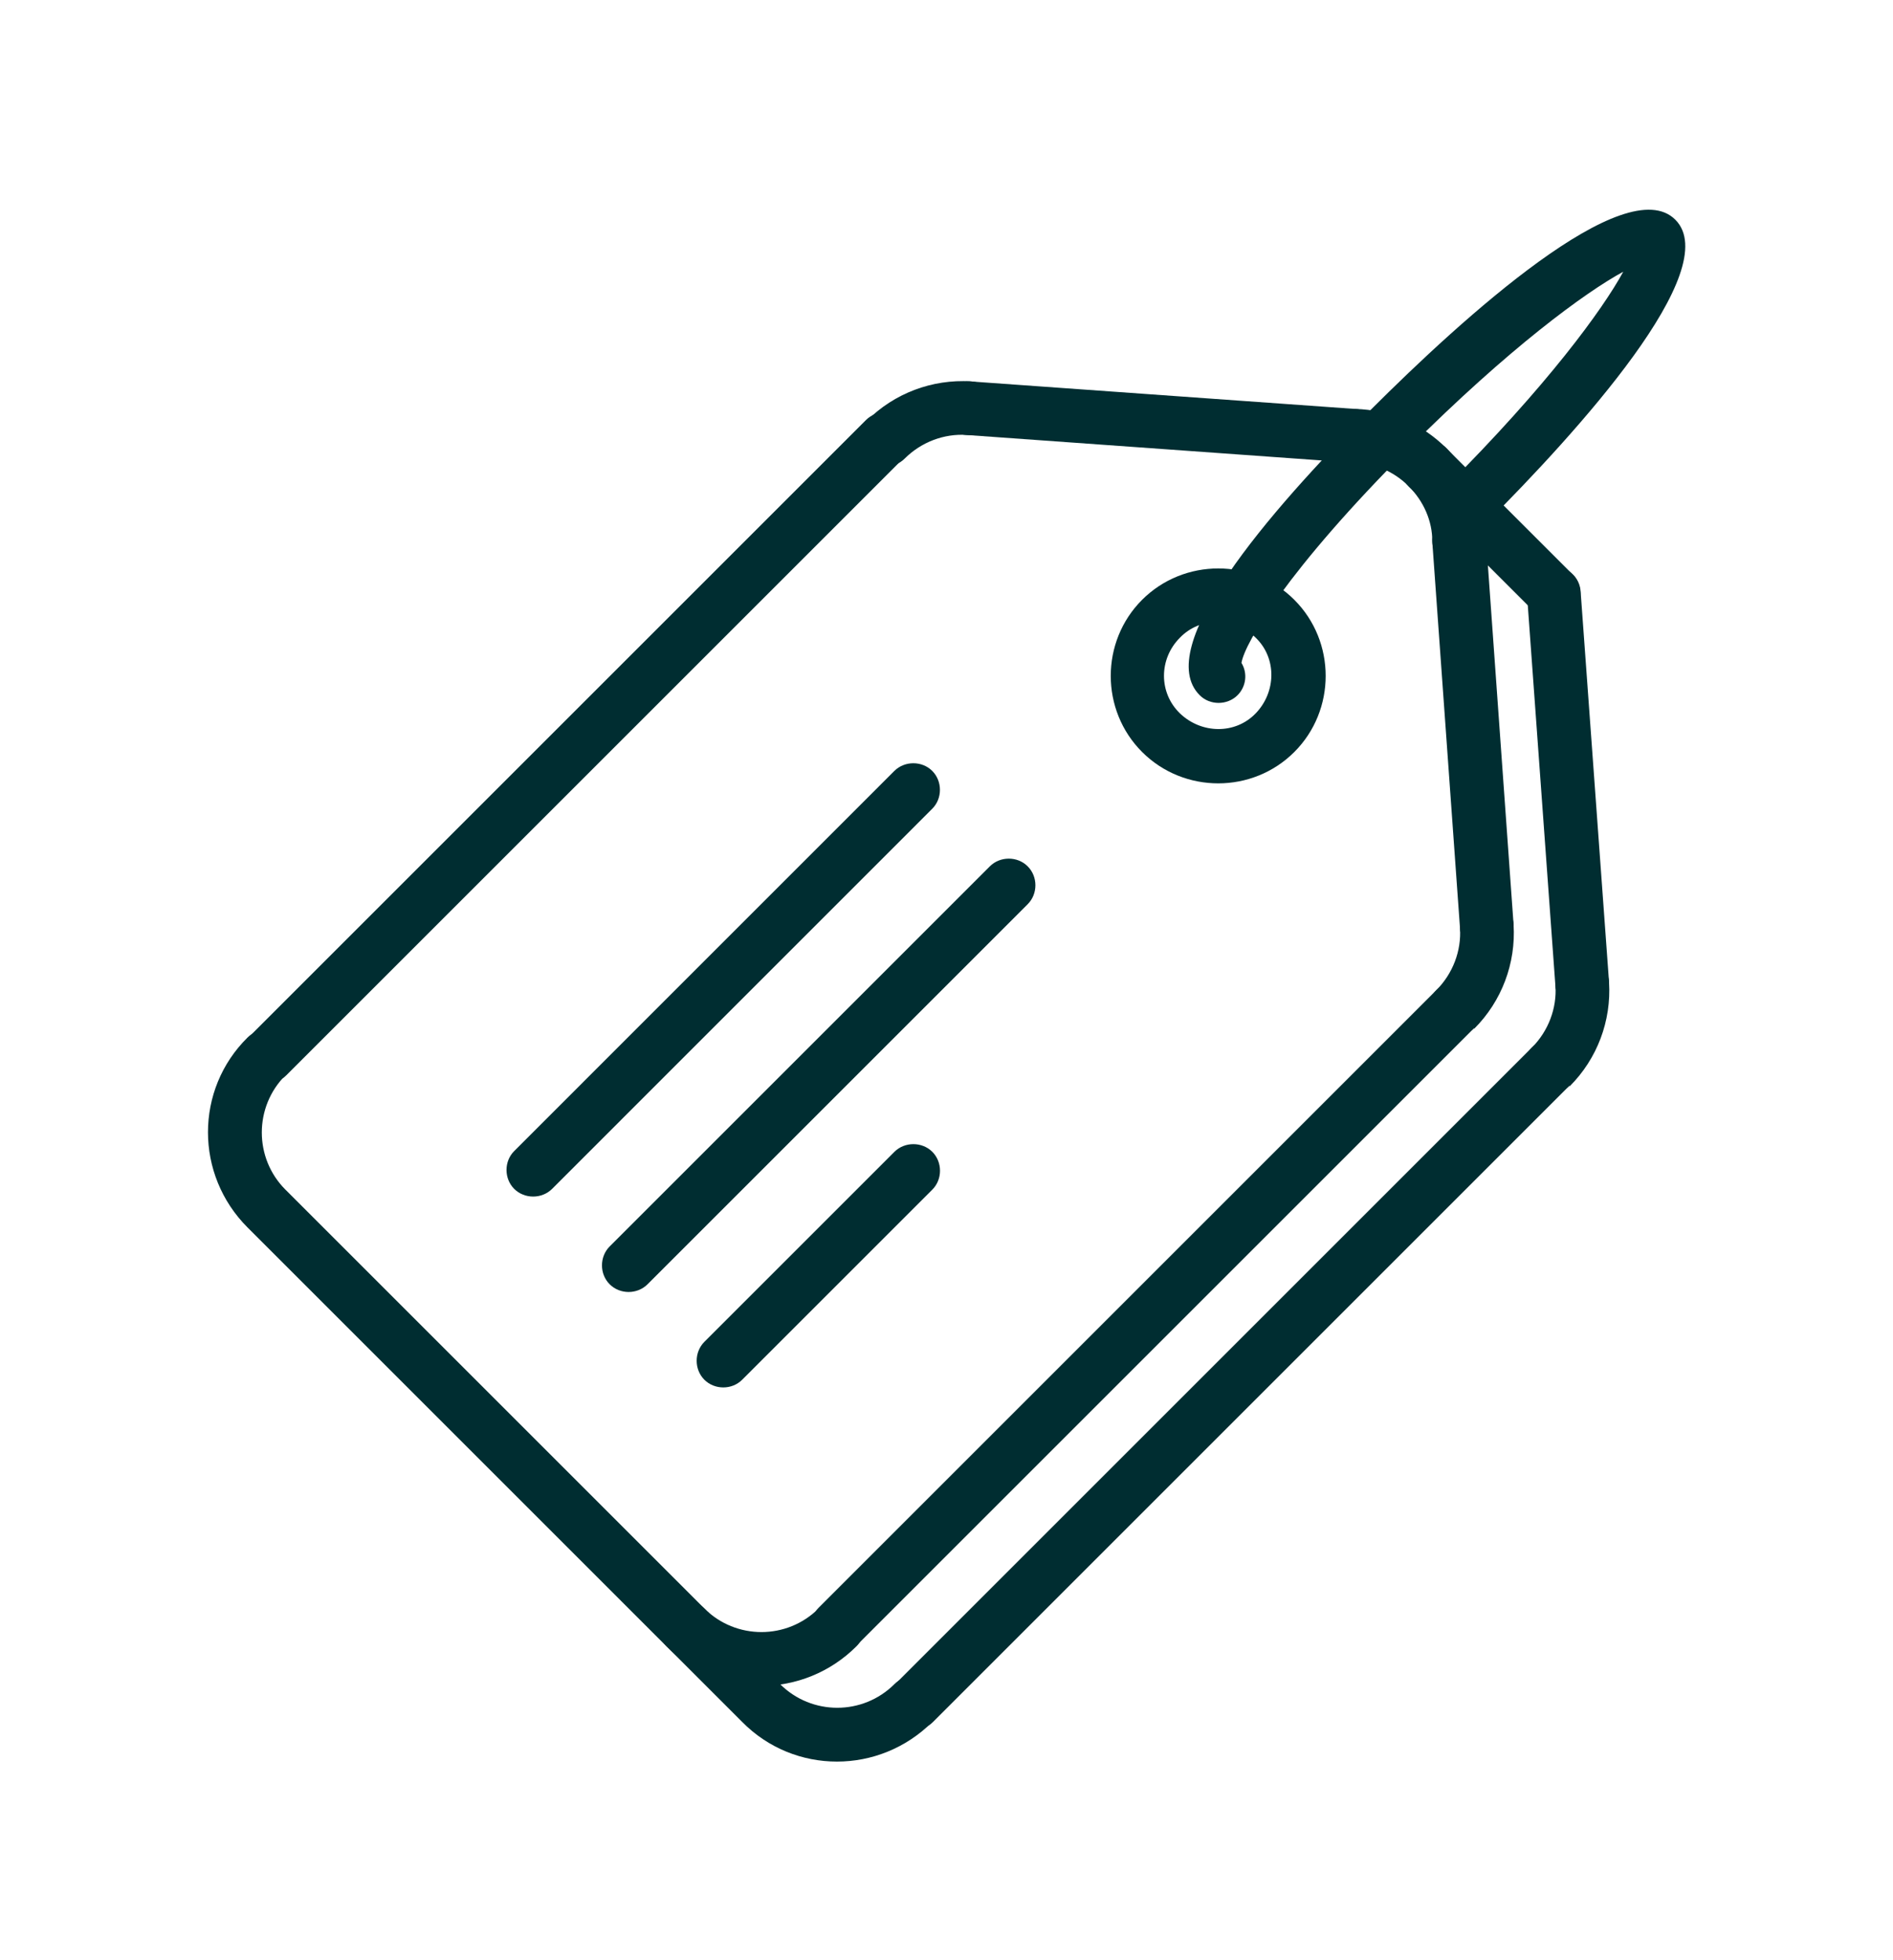 <svg width="28" height="29" viewBox="0 0 28 29" fill="none" xmlns="http://www.w3.org/2000/svg">
<path d="M12.669 24.355C11.887 25.137 10.627 25.137 9.857 24.355L3.662 18.16C2.881 17.379 2.881 16.119 3.662 15.349C3.814 15.197 4.071 15.197 4.222 15.349C4.374 15.5 4.374 15.757 4.222 15.909C3.756 16.375 3.756 17.134 4.222 17.6L10.417 23.795C10.884 24.262 11.642 24.262 12.109 23.795C12.261 23.644 12.517 23.644 12.669 23.795C12.821 23.947 12.821 24.204 12.669 24.355Z" fill="#002D31"/>
<path d="M21.805 15.209C21.653 15.36 21.396 15.36 21.245 15.209C21.093 15.057 21.093 14.8 21.245 14.649C21.49 14.404 21.618 14.065 21.595 13.727C21.583 13.505 21.746 13.319 21.968 13.307C22.19 13.295 22.376 13.459 22.388 13.68C22.423 14.252 22.213 14.812 21.805 15.22V15.209Z" fill="#002D31"/>
<path d="M21.805 15.209L12.67 24.344C12.518 24.495 12.261 24.495 12.11 24.344C11.958 24.192 11.958 23.935 12.11 23.784L21.245 14.649C21.396 14.497 21.653 14.497 21.805 14.649C21.956 14.8 21.956 15.057 21.805 15.209Z" fill="#002D31"/>
<path d="M20.312 6.727C20.23 6.809 20.125 6.855 19.997 6.844L14.292 6.435C14.07 6.424 13.907 6.225 13.919 6.015C13.93 5.794 14.129 5.63 14.339 5.642L20.044 6.05C20.265 6.062 20.429 6.26 20.417 6.47C20.417 6.575 20.37 6.657 20.3 6.727H20.312Z" fill="#002D31"/>
<path d="M14.606 6.319C14.524 6.4 14.419 6.447 14.302 6.435C13.964 6.412 13.626 6.54 13.381 6.785C13.229 6.937 12.972 6.937 12.821 6.785C12.669 6.634 12.669 6.377 12.821 6.225C13.229 5.817 13.789 5.607 14.361 5.642C14.582 5.654 14.746 5.852 14.734 6.062C14.734 6.167 14.687 6.249 14.617 6.319H14.606Z" fill="#002D31"/>
<path d="M13.369 6.774L4.234 15.909C4.083 16.06 3.826 16.06 3.674 15.909C3.523 15.757 3.523 15.5 3.674 15.349L12.809 6.214C12.961 6.062 13.218 6.062 13.369 6.214C13.521 6.365 13.521 6.622 13.369 6.774Z" fill="#002D31"/>
<path d="M21.397 7.194C21.245 7.345 20.989 7.345 20.837 7.194C20.615 6.972 20.335 6.855 20.02 6.844C19.799 6.844 19.624 6.657 19.635 6.435C19.635 6.214 19.822 6.039 20.044 6.05C20.557 6.062 21.035 6.272 21.397 6.634C21.549 6.785 21.549 7.042 21.397 7.194Z" fill="#002D31"/>
<path d="M22.271 13.984C22.201 14.054 22.119 14.089 22.015 14.1C21.793 14.112 21.606 13.949 21.595 13.727L21.186 8.022C21.174 7.8 21.338 7.614 21.559 7.602C21.781 7.59 21.968 7.754 21.98 7.975L22.388 13.68C22.388 13.797 22.353 13.914 22.271 13.995V13.984Z" fill="#002D31"/>
<path d="M21.863 8.279C21.793 8.349 21.7 8.395 21.595 8.395C21.373 8.395 21.186 8.232 21.186 8.01C21.186 7.707 21.058 7.415 20.836 7.194C20.685 7.042 20.685 6.785 20.836 6.634C20.988 6.482 21.245 6.482 21.396 6.634C21.758 6.995 21.968 7.474 21.98 7.987C21.98 8.104 21.933 8.209 21.863 8.279Z" fill="#002D31"/>
<path d="M13.79 25.475C13.008 26.257 11.748 26.257 10.978 25.475L9.858 24.355C9.706 24.204 9.706 23.947 9.858 23.795C10.01 23.644 10.266 23.644 10.418 23.795L11.538 24.915C12.005 25.382 12.763 25.382 13.23 24.915C13.381 24.764 13.638 24.764 13.79 24.915C13.941 25.067 13.941 25.324 13.79 25.475Z" fill="#002D31"/>
<path d="M23.217 16.06C23.065 16.212 22.808 16.212 22.657 16.06C22.505 15.909 22.505 15.652 22.657 15.5C22.902 15.255 23.03 14.917 23.007 14.579C22.995 14.357 23.158 14.17 23.38 14.159C23.602 14.147 23.788 14.31 23.8 14.532C23.835 15.104 23.625 15.664 23.217 16.072V16.06Z" fill="#002D31"/>
<path d="M23.216 16.06L13.801 25.475C13.649 25.627 13.392 25.627 13.241 25.475C13.089 25.324 13.089 25.067 13.241 24.915L22.656 15.5C22.807 15.349 23.064 15.349 23.216 15.5C23.367 15.652 23.367 15.909 23.216 16.06Z" fill="#002D31"/>
<path d="M23.683 14.835C23.613 14.905 23.532 14.94 23.427 14.952C23.205 14.964 23.018 14.8 23.006 14.579L22.587 8.804C22.575 8.582 22.738 8.395 22.96 8.384C23.181 8.372 23.368 8.535 23.38 8.757L23.8 14.532C23.8 14.649 23.765 14.765 23.683 14.847V14.835Z" fill="#002D31"/>
<path d="M23.263 9.06C23.111 9.212 22.855 9.212 22.703 9.06L20.836 7.194C20.685 7.042 20.685 6.785 20.836 6.634C20.988 6.482 21.245 6.482 21.396 6.634L23.263 8.5C23.415 8.652 23.415 8.909 23.263 9.06Z" fill="#002D31"/>
<path d="M19.145 11.125C18.527 11.744 17.512 11.744 16.893 11.125C16.275 10.507 16.275 9.492 16.893 8.874C17.512 8.255 18.527 8.255 19.145 8.874C19.763 9.492 19.763 10.507 19.145 11.125ZM17.453 9.434C17.138 9.749 17.138 10.25 17.453 10.554C17.768 10.857 18.27 10.869 18.573 10.554C18.877 10.239 18.888 9.737 18.573 9.434C18.258 9.13 17.757 9.119 17.453 9.434Z" fill="#002D31"/>
<path d="M21.956 7.754C21.805 7.905 21.548 7.905 21.396 7.754C21.245 7.602 21.245 7.345 21.396 7.194C22.878 5.712 23.706 4.58 24.01 4.02C23.45 4.324 22.318 5.152 20.836 6.634C19.04 8.43 18.41 9.515 18.363 9.807C18.456 9.959 18.433 10.157 18.305 10.285C18.153 10.437 17.896 10.437 17.745 10.285C17.045 9.585 18.736 7.602 20.276 6.062C21.641 4.697 24.045 2.515 24.78 3.25C25.515 3.985 23.333 6.389 21.968 7.754H21.956Z" fill="#002D31"/>
<path d="M13.789 11.965L8.166 17.589C8.014 17.74 7.758 17.74 7.606 17.589C7.454 17.437 7.454 17.18 7.606 17.029L13.229 11.405C13.381 11.254 13.638 11.254 13.789 11.405C13.941 11.557 13.941 11.814 13.789 11.965Z" fill="#002D31"/>
<path d="M15.201 13.377L9.578 19C9.426 19.152 9.17 19.152 9.018 19C8.866 18.849 8.866 18.592 9.018 18.44L14.641 12.817C14.793 12.665 15.05 12.665 15.201 12.817C15.353 12.969 15.353 13.225 15.201 13.377Z" fill="#002D31"/>
<path d="M13.79 17.6L10.978 20.412C10.827 20.564 10.57 20.564 10.418 20.412C10.267 20.26 10.267 20.004 10.418 19.852L13.23 17.04C13.382 16.889 13.638 16.889 13.79 17.04C13.942 17.192 13.942 17.449 13.79 17.6Z" fill="#002D31"/>
</svg>
